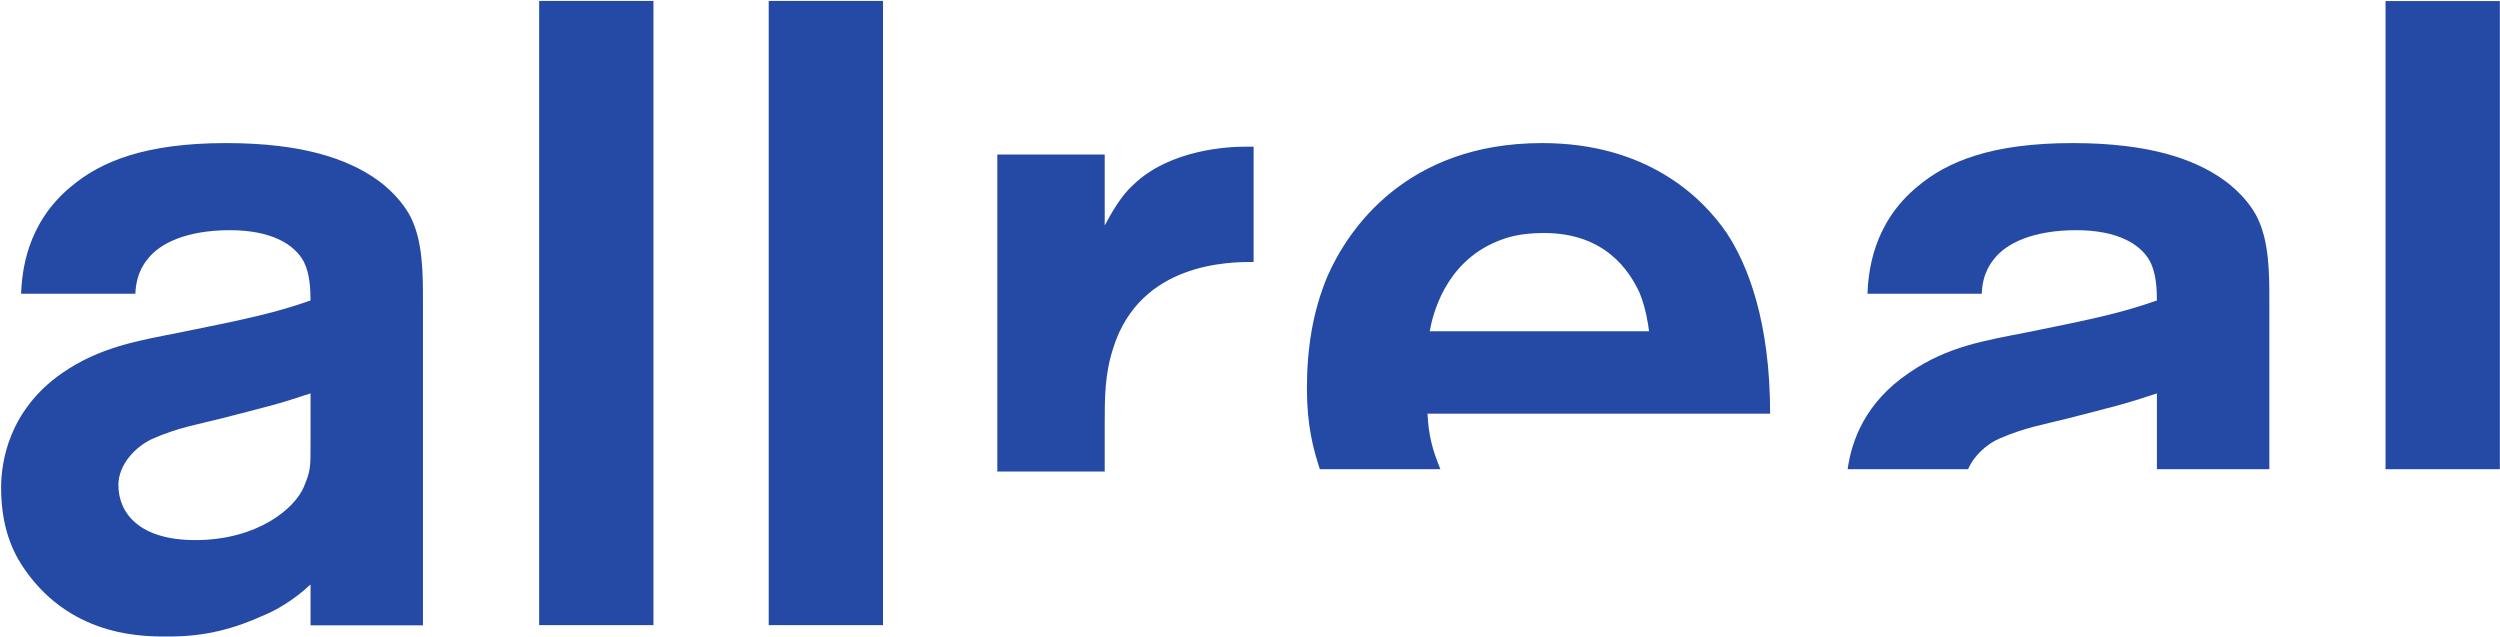 <svg version="1.2" xmlns="http://www.w3.org/2000/svg" viewBox="0 0 1590 405" width="1590" height="405">
	<title>Logo_Allreal-svg</title>
	<style>
		.s0 { fill: #244aa5 } 
	</style>
	<g id="layer1">
		<g id="g2592">
			<path id="path2466" fill-rule="evenodd" class="s0" d="m13.4 186.8c0.6-13.2 3-44.6 32.1-68.4 18.5-15.5 46.5-27.4 98.3-27.4 48.9 0 77.5 10.2 96 23.3 12.5 8.9 19 19 21.4 23.8 7.8 15.4 7.8 36.3 7.8 53v206.6h-71.5v-26c-11.2 10.6-23.3 17-29.2 19.4-19.7 9-38.2 13.7-60.2 13.7-14.3 0-61.2 1.7-92.1-42.2-5.2-7.5-15.3-23.2-15.3-52.4 0-16.9 5.1-49.3 38.5-72.7 24.3-16.9 48.6-20.8 76-26.2 44.1-8.9 60.2-12.5 82.3-20.2 0-7.8-0.6-17.3-4.2-24.5-6-11.3-20.8-20.2-47.1-20.2-27.4 0-44.7 8.3-52.4 18.5-6.3 7.6-7.5 16.3-7.7 21.9zm184.1 63.4c-21.2 7.1-28 8.5-56.6 15.9-16.6 4.2-27 5.7-43.3 12.7-11.1 4.8-22.3 16.5-22.3 29.6 0 17.8 13.1 35.1 48.9 35.1 39.3 0 63.3-19.9 69.1-34 4.3-10.1 4.2-12.6 4.2-27.3zm145.4-249.6h72.7v397h-72.7zm146 0h72.7v397h-72.7zm213.7 142.8c4.8-9 10.7-19.1 17.9-25.6 23.8-23.3 62.5-24.5 70.9-24.5h5.9v73.3c-14.9 0-72.1 0-89.3 54.8-5.4 16.6-5.4 31.5-5.4 48.8v29.7h-68.3v-201.6h68.3zm136.8 155c-4.2-13.1-8.2-27.6-8.2-51.4 0-25 3.6-48.8 13.1-71.4 13.1-29.8 50.1-84.6 136.5-84.6 66.7 0 101.9 34.5 117.4 57.2 13.7 20.8 27.6 56.8 27.6 114.9h-217.9c0.7 14.6 3.4 23.6 8.2 35.3zm209.4-87.7c-0.6-4.4-1.9-14.3-6-24.4-6.6-14.3-22.1-38.1-60.8-38.1-15.5 0-23.9 2.9-29.8 5.3-33.4 13.7-41.1 47.1-42.9 57.2zm468.4-210h72.7v297.7h-72.7z"/>
			<path id="path2468" class="s0" d="m1371.8 298.4v-48.2c-21.3 7.1-28 8.5-56.6 15.9-16.6 4.2-27 5.7-43.3 12.7-8.2 3.5-16.4 10.8-20.2 19.6h-76.6c2.5-17.8 10.9-42.4 39.4-61.5 24.4-16.7 47.6-20.2 75-25.6 44.1-8.9 60.2-12.5 82.3-20.2 0-7.8-0.6-17.3-4.2-24.5-5.9-11.3-20.8-20.2-47.1-20.2-27.4 0-44.7 8.3-52.4 18.5-6.3 7.6-7.5 16.3-7.7 21.9h-72.7c0.6-13.2 3-44.6 32.1-68.4 18.5-15.5 46.5-27.4 98.4-27.4 48.8 0 77.4 10.2 95.9 23.3 12.5 8.9 19.1 19 21.4 23.8 7.8 15.4 7.8 36.3 7.8 53v107.3z"/>
		</g>
	</g>
</svg>